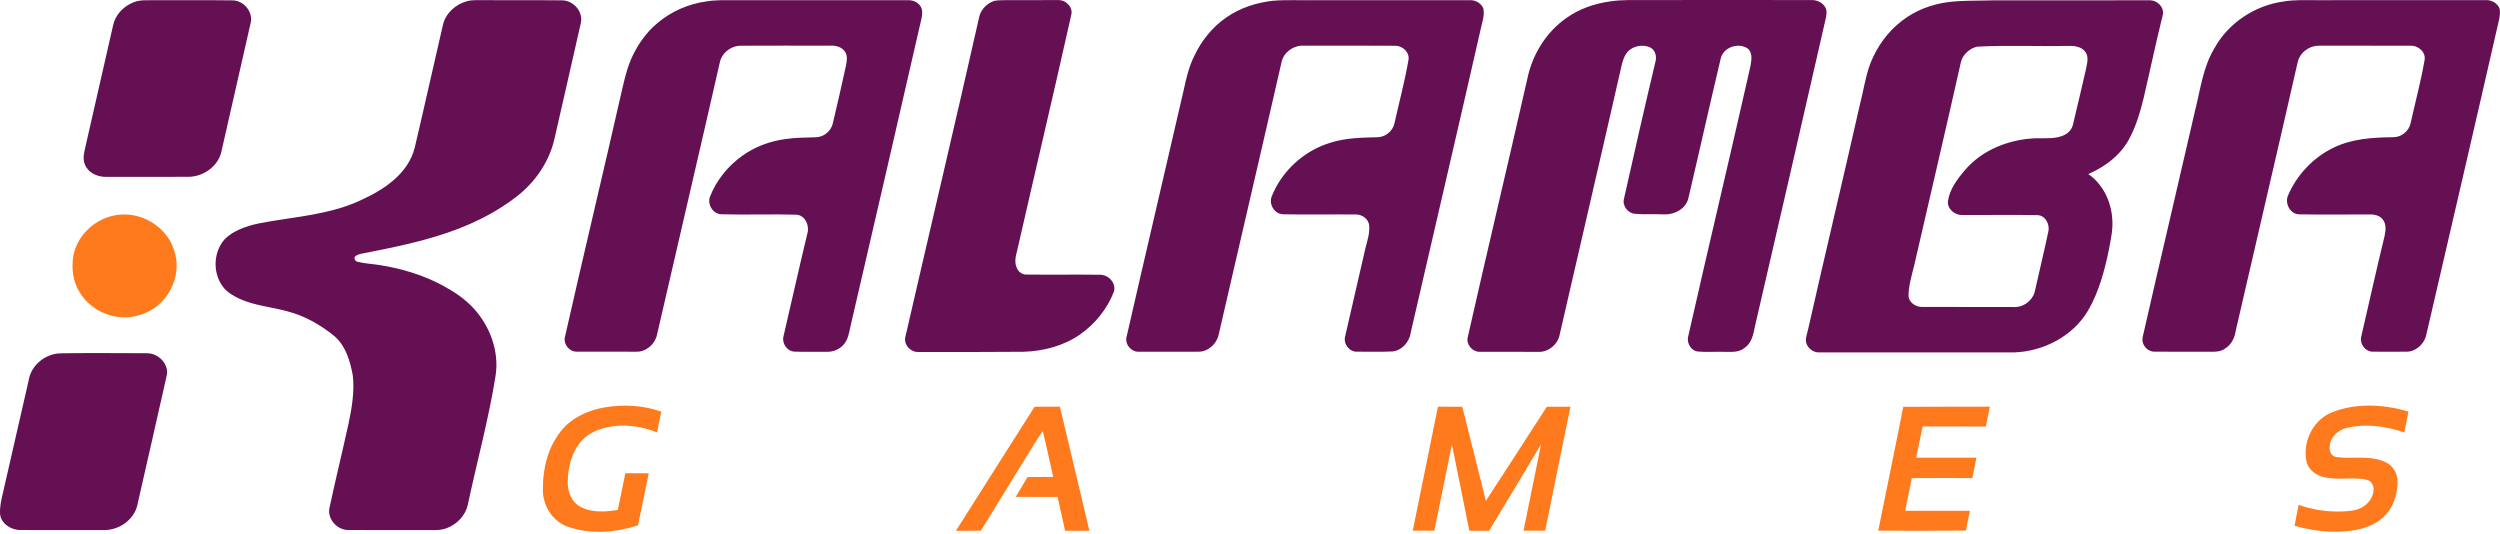 <?xml version="1.0" encoding="UTF-8"?>
<svg xmlns="http://www.w3.org/2000/svg" width="89" height="19" fill="none" viewBox="0 0 89 19">
  <path fill="#661054" d="M2.17 12.578c.936-.015 1.874-.007 2.81-.004.185.001.38-.018.55.069.275.123.474.429.405.729-.345 1.539-.698 3.076-1.047 4.614-.119.523-.656.893-1.192.885-.99-.003-1.981 0-2.971-.002-.36 0-.75-.27-.724-.653v-.083c.017-.26.088-.513.145-.767l.876-3.831c.083-.535.601-.954 1.147-.957zM81.316.05c.39-.065.788-.041 1.182-.044 2.008 0 4.016.001 6.024-.002.194-.002.386.117.46.294.03.114.014.233-.003.348-.86 3.77-1.737 7.535-2.61 11.302-.08.32-.392.593-.738.572-.389 0-.777.004-1.166 0-.257 0-.457-.272-.41-.513.278-1.195.54-2.393.832-3.585.043-.196.076-.428-.054-.6-.099-.141-.282-.189-.448-.187-.844-.004-1.688.011-2.531-.004-.328-.005-.523-.395-.4-.673.307-.717.873-1.328 1.58-1.68.663-.338 1.424-.386 2.156-.393.292.007.565-.214.626-.493.165-.748.367-1.488.497-2.244.062-.276-.212-.529-.484-.519-1.084-.005-2.168 0-3.252-.002-.283-.01-.56.145-.7.385-.07.115-.09.25-.12.378-.71 3.13-1.447 6.254-2.165 9.382-.034.25-.154.498-.378.637-.154.11-.35.121-.532.113-.656-.003-1.311 0-1.967-.002-.24.013-.45-.208-.446-.438.007-.091.033-.18.053-.268.6-2.636 1.223-5.266 1.828-7.9.187-.744.28-1.531.686-2.201.495-.9 1.45-1.529 2.48-1.663zM70.39 1.66c-.27.061-.505.271-.578.535-.545 2.424-1.112 4.842-1.669 7.263-.087.358-.2.715-.2 1.086.019.221.246.376.46.383 1.043.005 2.087-.002 3.13.003.133 0 .27.013.4-.03.252-.078.462-.292.512-.55.156-.71.332-1.415.48-2.126.046-.243-.11-.555-.385-.564-.899-.02-1.797 0-2.695-.006-.265.006-.531-.227-.498-.497.064-.419.325-.774.597-1.09.618-.737 1.595-1.116 2.552-1.145.34-.007.704.036 1.016-.126.147-.076.258-.217.29-.379.156-.65.309-1.3.458-1.951.035-.199.114-.43-.017-.612-.135-.198-.4-.226-.622-.22-1.077.023-2.156-.03-3.231.027zM69.323.08c.534-.074 1.074-.048 1.61-.067C72.808.01 74.68.014 76.553.01c.233.007.455.21.453.444-.01.107-.045.209-.068.313-.222.904-.411 1.815-.624 2.72-.112.465-.247.929-.463 1.357-.293.626-.874 1.08-1.507 1.352.51.353.8.95.849 1.551.042.386-.046.769-.118 1.146-.151.744-.352 1.49-.736 2.155-.53.912-1.586 1.466-2.643 1.498h-6.949c-.22-.001-.423-.174-.455-.387-.014-.149.045-.29.076-.434.604-2.667 1.239-5.328 1.843-7.995.126-.483.193-.98.365-1.45.233-.603.622-1.154 1.145-1.548.46-.356 1.024-.573 1.603-.653zM57.333.048c.394-.06.792-.043 1.188-.046 1.994-.004 3.987 0 5.981 0 .2-.002.41.104.494.289.048.1.026.216.011.322-.83 3.656-1.677 7.309-2.521 10.962-.06.295-.113.64-.392.818-.19.157-.452.134-.683.133-.334-.013-.669.02-1.002-.016-.22-.048-.356-.297-.315-.508.71-3.14 1.459-6.273 2.169-9.413.043-.196.1-.394.085-.597-.011-.11-.06-.23-.164-.286-.333-.194-.839-.007-.925.373-.395 1.662-.765 3.33-1.157 4.993-.092.365-.495.576-.858.561-.35-.021-.699.01-1.047-.022-.254-.024-.452-.297-.382-.541.365-1.632.736-3.262 1.123-4.89.045-.17-.007-.381-.167-.478-.3-.155-.728-.056-.898.24-.104.174-.14.375-.185.569-.713 3.144-1.45 6.282-2.169 9.425-.07.329-.39.595-.735.591-.71-.008-1.42 0-2.13-.003-.253-.01-.465-.276-.402-.519.706-3.125 1.45-6.241 2.159-9.365.2-.786.666-1.515 1.34-1.99.461-.334 1.017-.525 1.583-.602zm-12.02-.02c.493-.042.988-.012 1.481-.02l5.577-.001c.188.006.37.126.438.298.046.224-.033.448-.081.664-.823 3.622-1.67 7.24-2.504 10.86-.04.33-.306.65-.655.683-.416.02-.834.005-1.25.008-.284.02-.506-.289-.431-.548.242-1.041.476-2.083.718-3.124.067-.27.163-.54.137-.822-.02-.22-.24-.39-.46-.39-.872-.009-1.744.012-2.616-.008-.303-.014-.502-.364-.395-.633.36-.912 1.164-1.646 2.122-1.923.532-.166 1.096-.172 1.65-.187.281-.006.538-.221.598-.49.166-.75.367-1.494.498-2.25.056-.265-.194-.512-.455-.515-1.098-.009-2.195-.003-3.292-.004-.345-.011-.682.231-.764.561-.74 3.248-1.502 6.491-2.247 9.738-.072.324-.38.604-.727.596h-2.09c-.29.03-.542-.28-.454-.55.666-2.922 1.357-5.837 2.027-8.757.09-.422.19-.846.384-1.235.257-.538.643-1.022 1.142-1.362.484-.337 1.063-.523 1.65-.59zm-9.917.004c.129-.029.262-.02.392-.027.629-.005 1.257.003 1.885-.002.274-.012.541.263.462.535-.626 2.799-1.288 5.59-1.925 8.386-.053.193-.1.403-.019.595.05.148.195.263.358.255.87.01 1.74-.004 2.61.007.31-.007.594.313.492.613-.235.602-.66 1.132-1.194 1.508-.586.412-1.311.601-2.026.621-1.245.01-2.49.01-3.735.007-.278.017-.532-.263-.466-.533.875-3.807 1.777-7.61 2.636-11.421.067-.255.28-.46.53-.544zM25.165.048c.325-.055.656-.039.984-.04h6.225c.208.005.427.154.451.366.021.166-.03.33-.067.49-.816 3.581-1.65 7.159-2.477 10.737-.052.239-.087.503-.266.688-.147.154-.36.24-.574.235-.388-.005-.777.008-1.165-.006-.27-.02-.452-.308-.381-.558.287-1.219.555-2.442.85-3.658.078-.273-.081-.644-.4-.659-.893-.025-1.787.01-2.68-.015-.297-.02-.491-.364-.388-.63.228-.581.639-1.09 1.152-1.455.449-.322.984-.518 1.533-.593.358-.05.72-.054 1.08-.064.286-.003.549-.222.607-.495.157-.68.319-1.358.465-2.04.028-.16.07-.343-.02-.492-.106-.18-.332-.245-.532-.234-1.084.004-2.168-.006-3.252.005-.327.026-.623.279-.685.596-.735 3.233-1.494 6.461-2.236 9.693-.07.33-.383.613-.735.602-.71-.002-1.422.002-2.133-.002-.255 0-.467-.267-.412-.51.667-2.947 1.372-5.885 2.04-8.83.093-.409.194-.819.375-1.199.213-.434.497-.84.874-1.152.495-.422 1.117-.694 1.767-.78zm-8.522-.01c.1-.025.204-.034.307-.033 1.018.008 2.034-.004 3.051.007.379-.004.716.345.69.716-.012.114-.045.226-.07.339-.29 1.292-.588 2.582-.882 3.873-.171.757-.616 1.443-1.212 1.948-.87.714-1.912 1.199-2.99 1.523-.873.267-1.77.446-2.667.62-.085.02-.177.044-.238.11-.04.077.024.167.106.18.247.062.504.073.756.112.8.125 1.59.36 2.3.749.4.221.787.478 1.089.82.571.636.888 1.511.762 2.359-.244 1.55-.665 3.066-.989 4.6-.08.381-.379.7-.745.838-.23.095-.484.068-.727.071-.924-.001-1.848.003-2.772-.002-.409.013-.773-.399-.682-.795.216-1.002.46-1.999.68-3 .116-.556.212-1.128.151-1.696-.092-.506-.242-1.043-.643-1.4-.487-.4-1.049-.726-1.666-.888-.568-.16-1.17-.203-1.712-.446-.226-.106-.453-.233-.604-.435C7.61 9.776 7.59 9.15 7.87 8.69c.142-.243.391-.4.643-.518.467-.21.983-.27 1.485-.352.989-.151 2.007-.279 2.913-.725.608-.28 1.204-.654 1.578-1.217.125-.19.22-.399.275-.619.344-1.457.666-2.918 1.005-4.376.096-.415.46-.743.875-.844zM4.877.042c.179-.044.365-.033.548-.034C6.374.013 7.323 0 8.272.013c.401-.002.741.408.654.793-.347 1.54-.702 3.078-1.05 4.617-.126.509-.646.871-1.17.872-.977.003-1.952 0-2.928.002-.27.002-.561-.106-.705-.342-.114-.17-.11-.388-.066-.58.329-1.436.655-2.873.982-4.31.032-.136.056-.277.12-.404.15-.302.44-.528.768-.62z"></path>
  <path fill="#FE7A1C" d="M67.756 14.483c1.027-.01 2.055-.001 3.082-.005-.042.236-.097.47-.143.706-.75-.004-1.5 0-2.25-.002-.077.37-.152.741-.228 1.112h2.144c-.05.24-.098.483-.144.725-.719-.001-1.438-.004-2.157.002-.076.388-.158.775-.235 1.163l2.303.001c-.05.235-.096.47-.143.704-1.04.009-2.08.004-3.12.003.294-1.47.604-2.938.891-4.41zm-17.462 4.41c.297-1.473.598-2.944.897-4.416.289.005.577 0 .865.002.28 1.117.565 2.234.842 3.352.72-1.12 1.452-2.23 2.17-3.351.28-.001.56-.002.841 0-.306 1.47-.6 2.942-.9 4.413h-.772c.209-1.025.42-2.05.625-3.076-.617 1.026-1.225 2.056-1.849 3.078-.235-.002-.47-.002-.705-.002-.207-1.025-.415-2.048-.62-3.073-.21 1.023-.416 2.048-.625 3.072-.256.003-.513 0-.769 0zm-16.264.003c.93-1.474 1.87-2.944 2.803-4.417.3 0 .6 0 .9-.002l1.049 4.416h-.865c-.088-.4-.178-.8-.265-1.201-.498-.005-.996 0-1.493-.003.139-.235.285-.465.419-.704.305-.01.61 0 .916-.007-.126-.543-.235-1.09-.373-1.63-.23.323-.424.672-.639 1.007-.521.845-1.043 1.69-1.562 2.536-.297.007-.594-.001-.89.005zm48.903-4.18c.881-.388 1.9-.33 2.808-.065-.046.249-.096.497-.146.745-.671-.234-1.417-.331-2.112-.147-.287.094-.543.345-.545.656-.029.156.065.339.235.365.478.066.968-.029 1.443.078.232.05.473.152.603.36.136.191.152.435.122.66-.04.377-.192.754-.472 1.022-.31.3-.739.449-1.163.5-.675.099-1.367.01-2.019-.172.044-.249.092-.497.146-.744.494.174 1.022.253 1.547.233.24-.012.497-.02.71-.147.242-.13.412-.387.411-.66-.005-.145-.104-.294-.255-.322-.495-.108-1.01.03-1.504-.092-.281-.058-.549-.249-.625-.53-.155-.668.18-1.435.816-1.74zm-61.384-.217c.664-.11 1.36-.07 1.994.157-.054.245-.103.491-.151.738-.571-.229-1.213-.318-1.818-.174-.323.077-.644.218-.866.47-.37.411-.503.98-.496 1.517.006.318.138.66.432.823.407.232.904.196 1.35.123.092-.435.178-.87.268-1.304h.832c-.128.618-.246 1.237-.382 1.852-.783.257-1.652.33-2.444.067-.601-.176-.977-.803-.94-1.404-.003-.72.192-1.46.652-2.032.382-.47.972-.738 1.569-.833zM4.122 7.66c.576-.102 1.185.105 1.603.5.338.31.532.753.562 1.203.03.555-.216 1.113-.638 1.483-.271.241-.623.386-.984.438-.715.093-1.47-.268-1.83-.883-.248-.387-.296-.869-.22-1.312.141-.72.773-1.307 1.507-1.429z"></path>
</svg>
